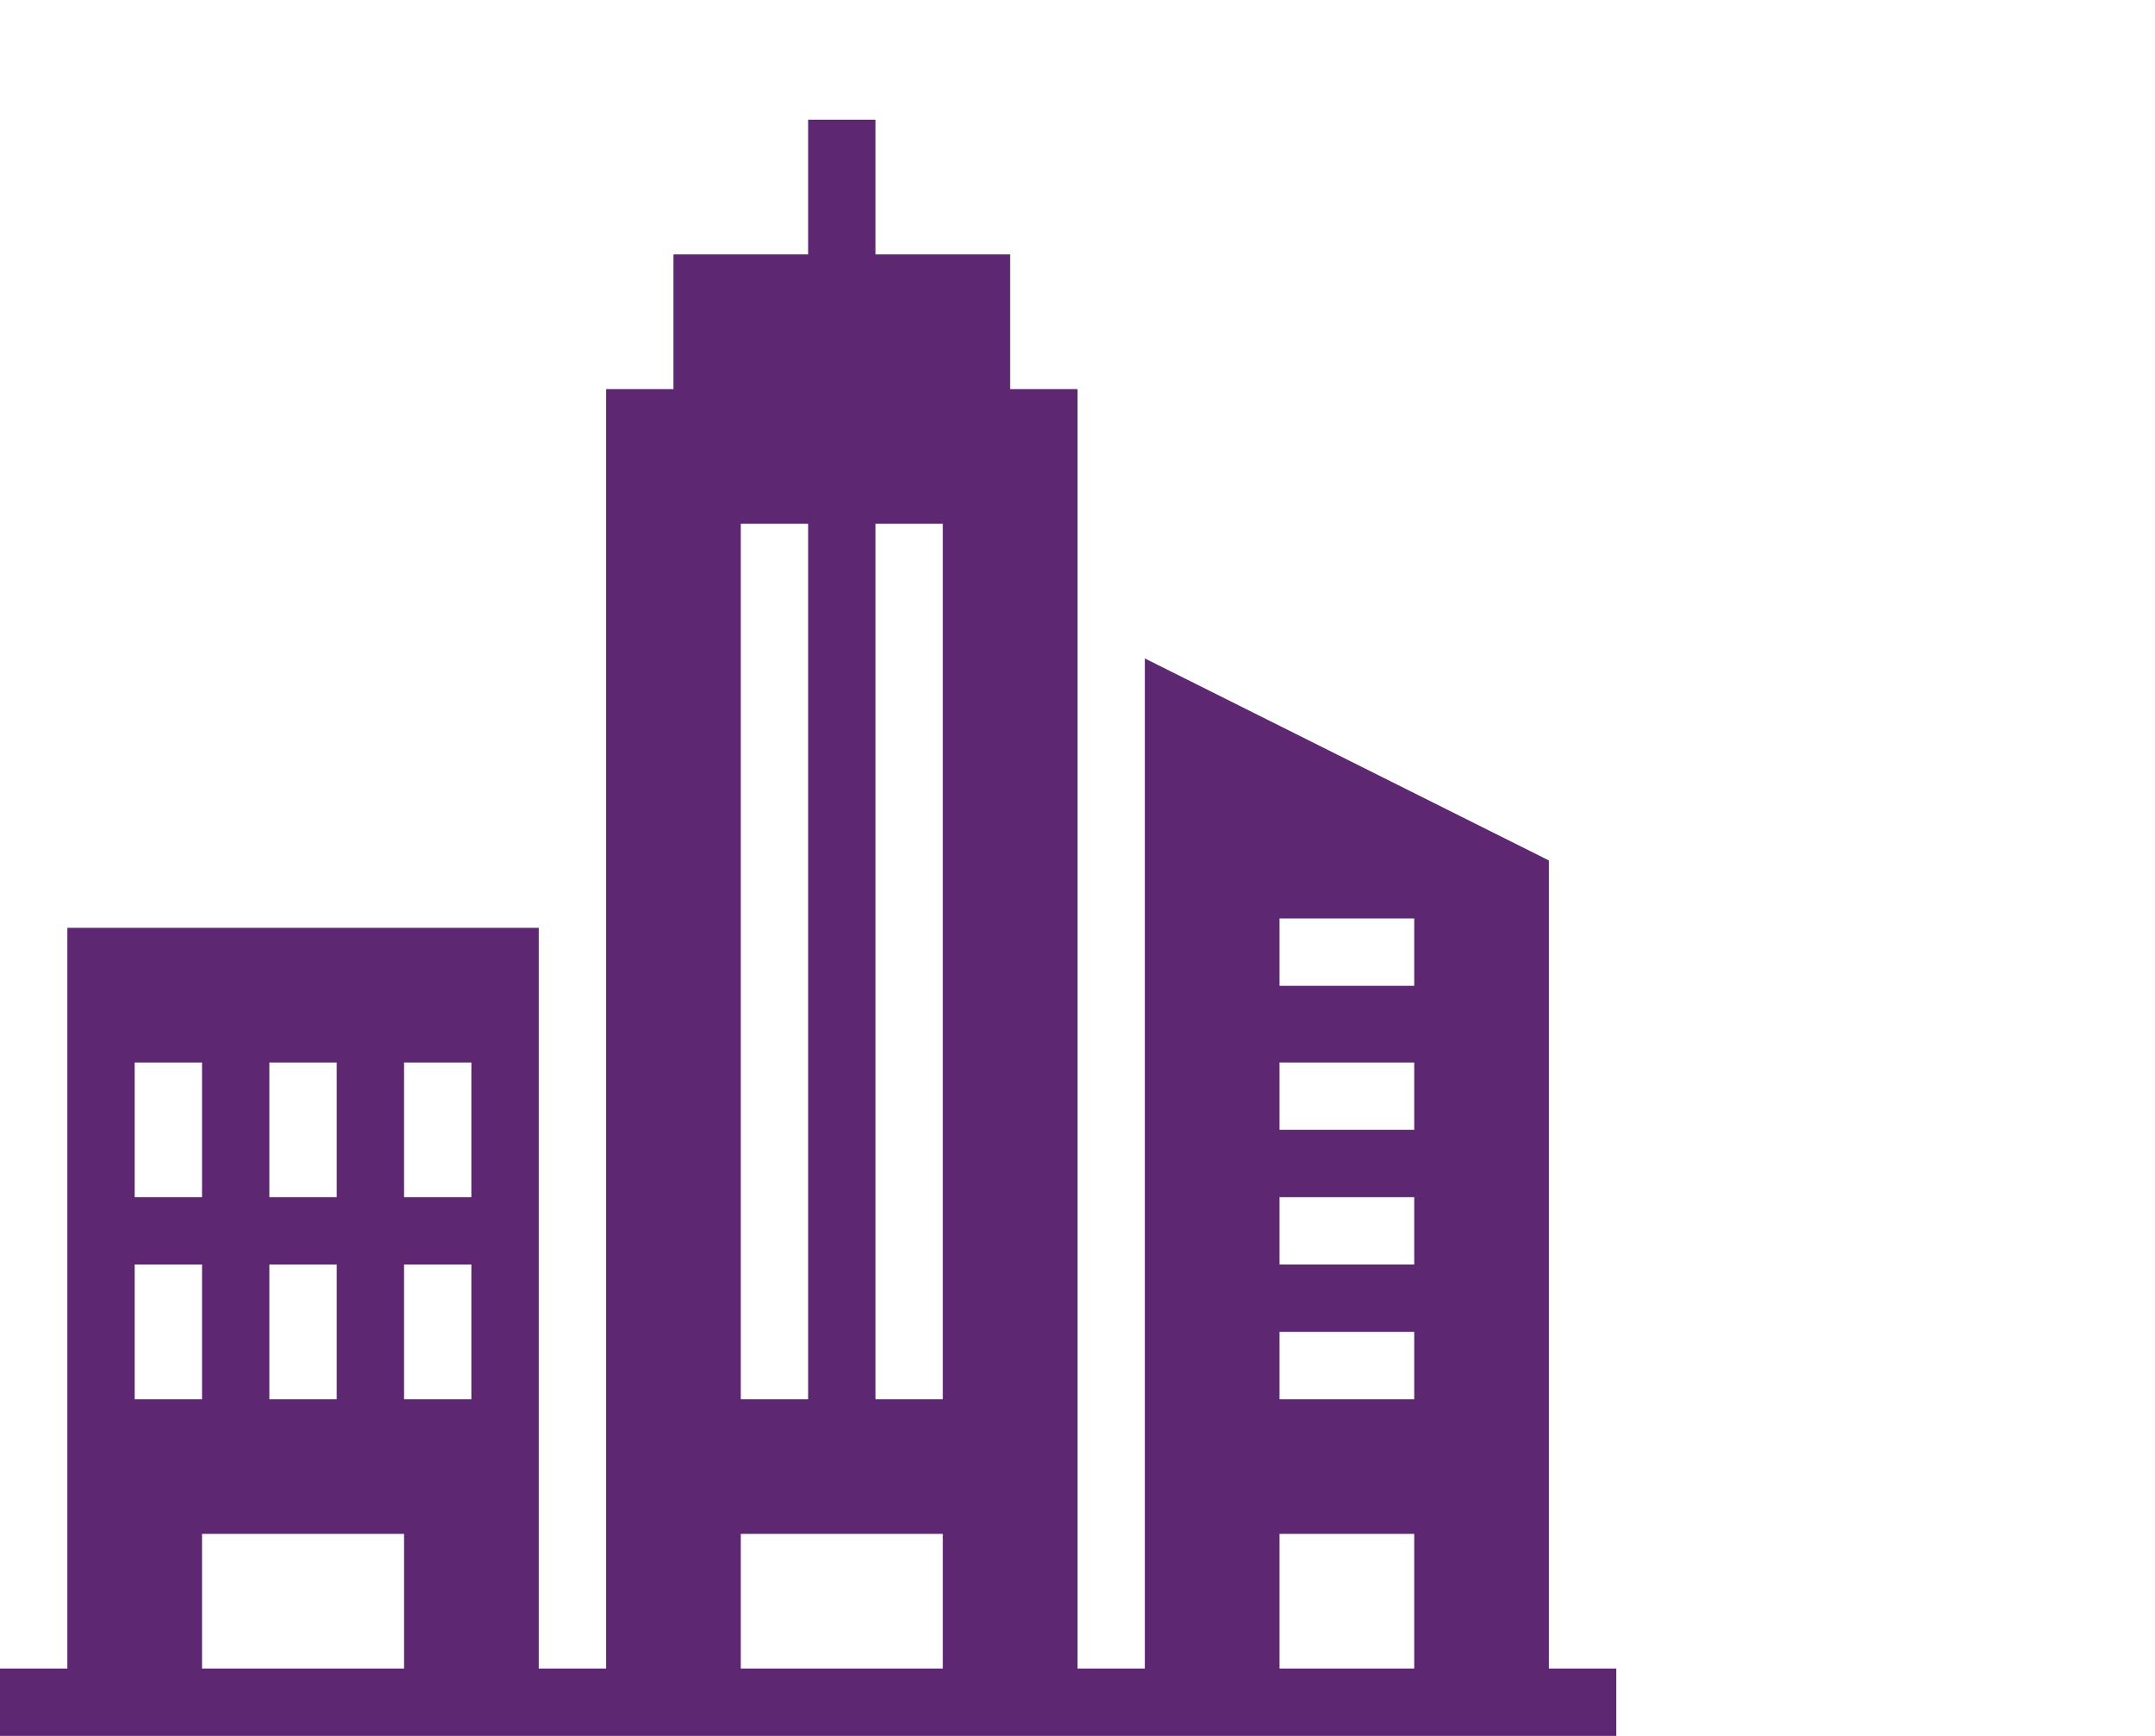 <svg xmlns="http://www.w3.org/2000/svg" width="108" height="87" viewBox="0 0 108 87"><g id="Gruppe_95" data-name="Gruppe 95" transform="translate(-887 -9270)"><rect id="Rechteck_330" data-name="Rechteck 330" width="108" height="87" transform="translate(887 9270)" fill="none"></rect><path id="iconmonstr-building-45" d="M43.875,6.75h6.75V13.5H54V77.625h3.375V27l20.25,10.125v40.5H81V81H0V77.625H3.375V40.5H27V77.625h3.375V13.5H33.75V6.75H40.5V0h3.375Zm27,70.875v-6.75h-6.75v6.75Zm-50.625,0v-6.75H10.125v6.75Zm27,0v-6.75H37.125v6.75Zm-6.75-13.5V20.25H37.125V64.125Zm30.375,0V60.75h-6.75v3.375Zm-60.75,0v-6.75H6.75v6.75Zm13.5,0v-6.75H20.25v6.75Zm-6.75,0v-6.75H13.5v6.75Zm30.375,0V20.25H43.875V64.125Zm23.625-6.75V54h-6.75v3.375ZM10.125,54V47.25H6.75V54Zm6.75,0V47.25H13.5V54Zm6.75,0V47.25H20.25V54Zm47.25-3.375V47.25h-6.75v3.375Zm0-7.219V40.031h-6.75v3.375Z" transform="translate(887 9276)" fill="#5d2772" fill-rule="evenodd"></path></g></svg>